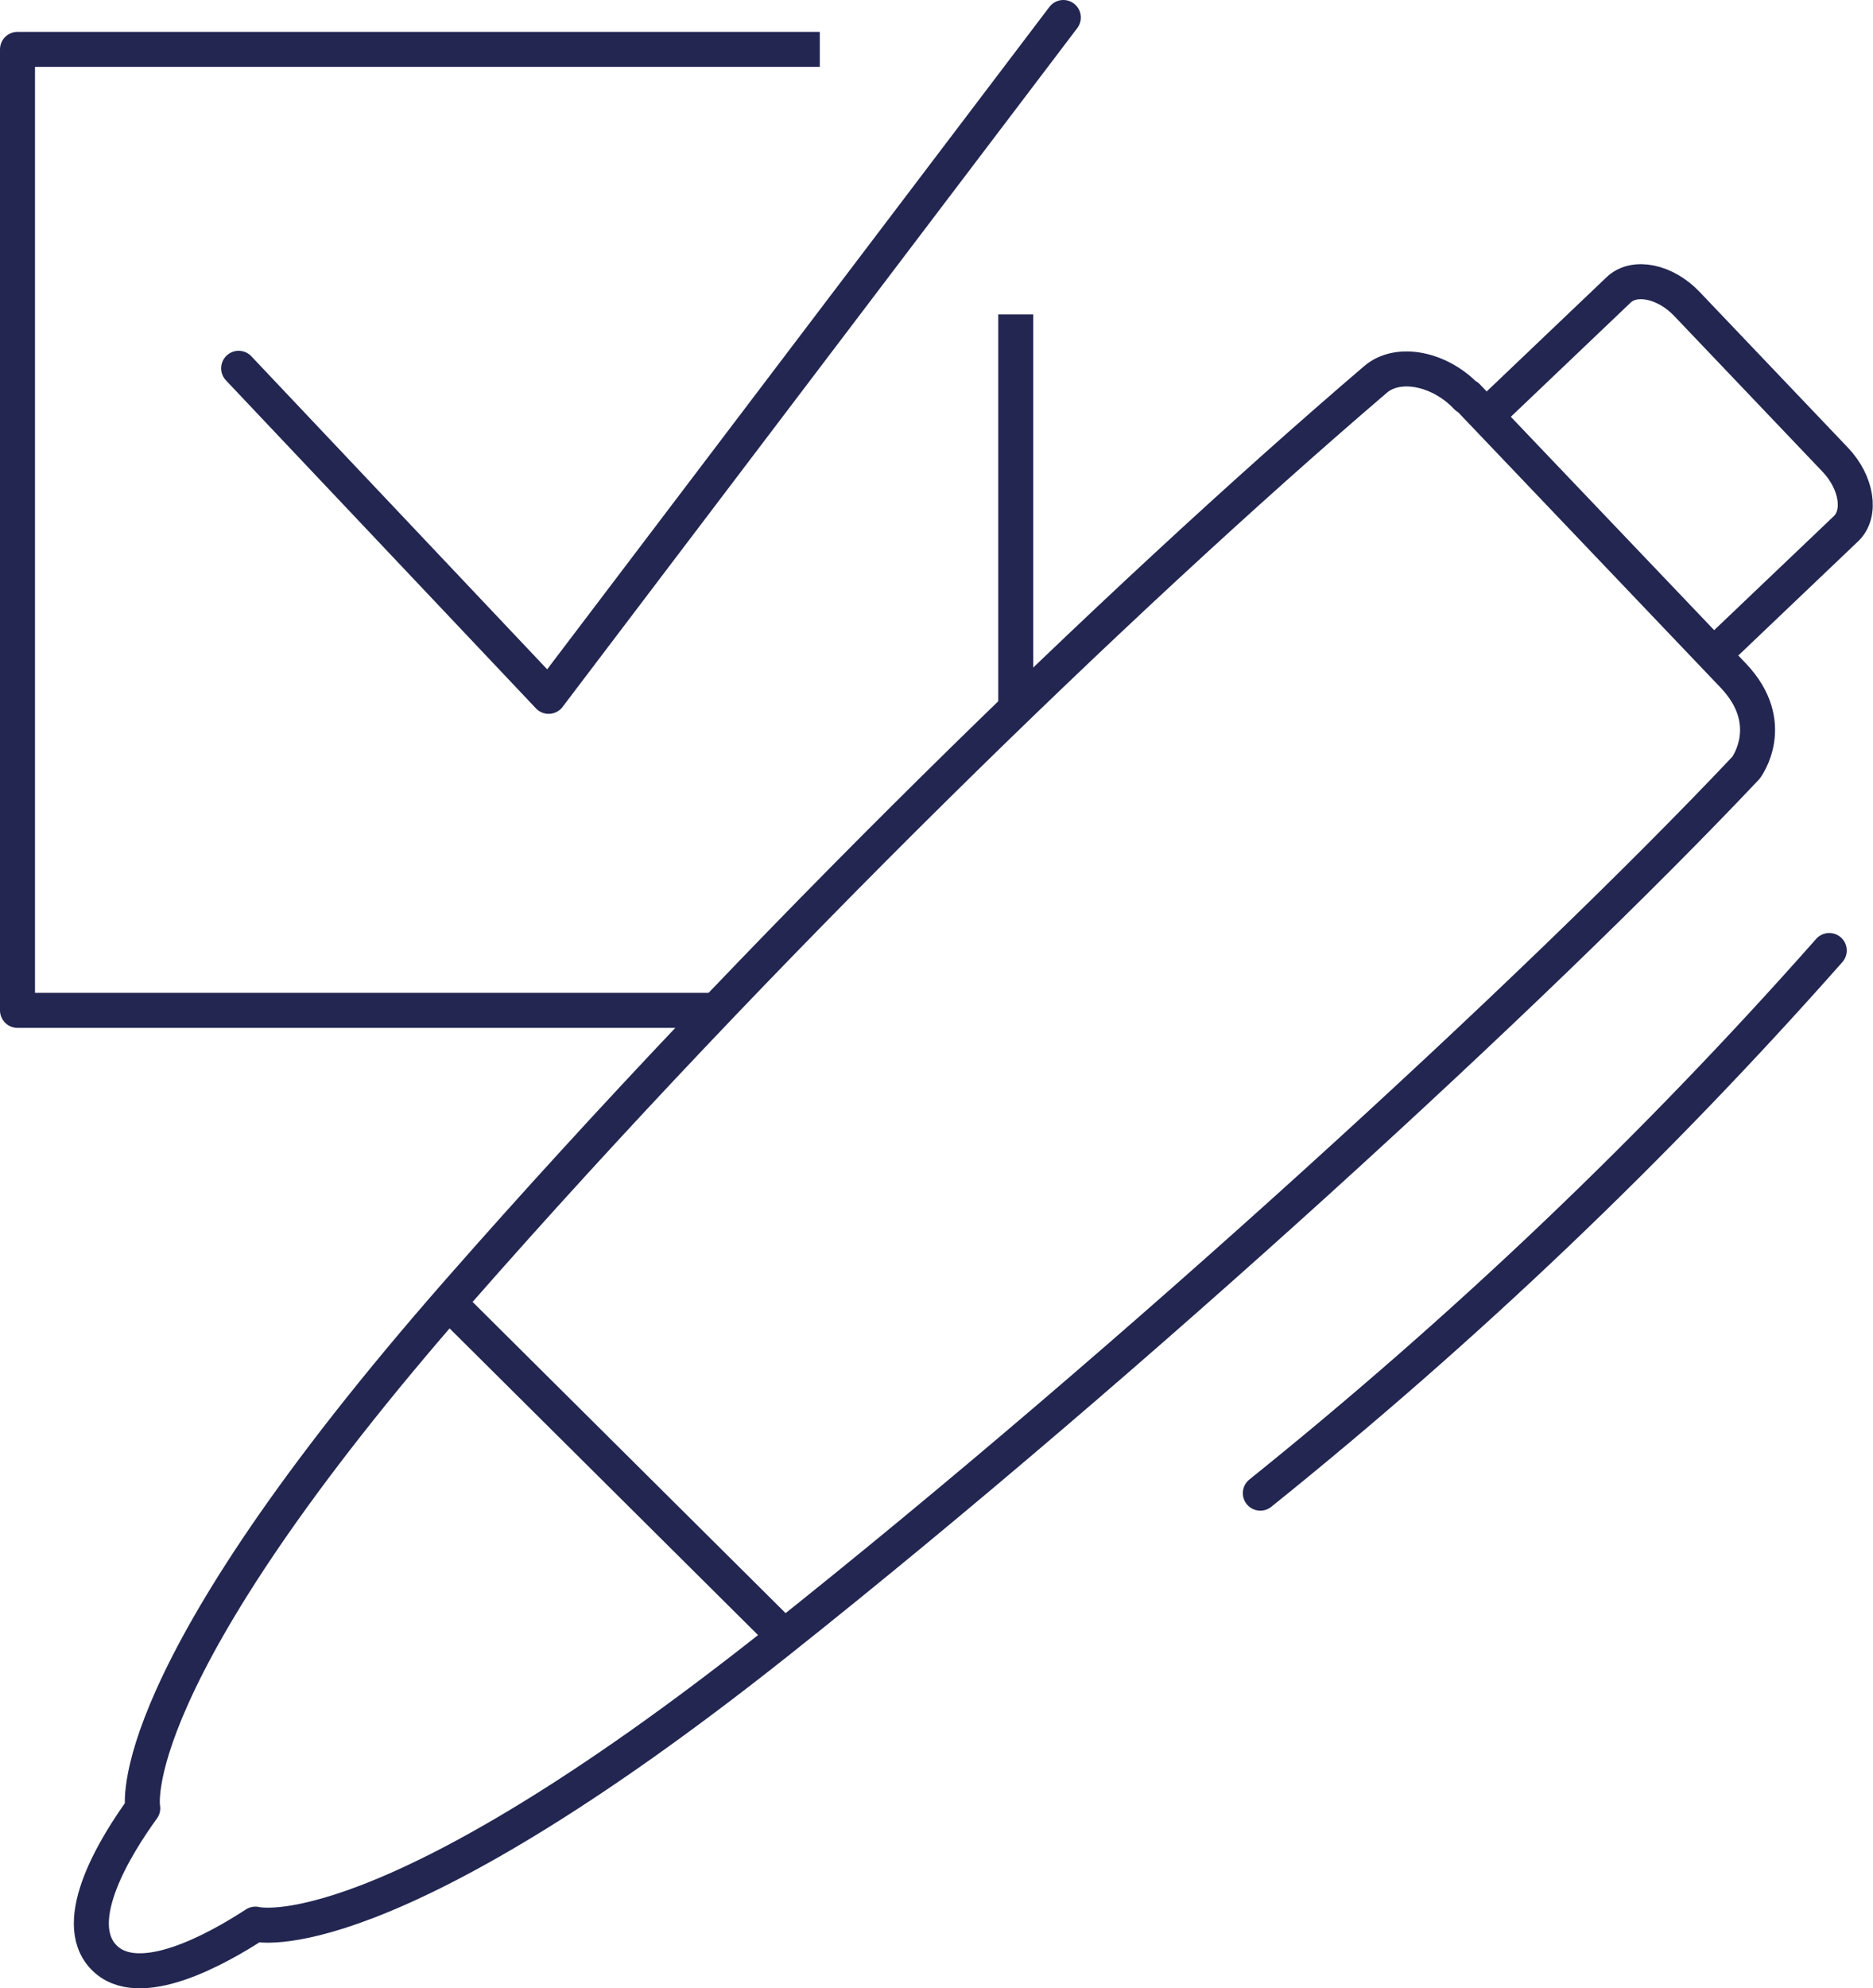 <?xml version="1.0" encoding="UTF-8"?>
<svg id="Livello_1" data-name="Livello 1" xmlns="http://www.w3.org/2000/svg" viewBox="0 0 53.53 56.79">
  <defs>
    <style>
      .cls-1, .cls-2, .cls-3 {
        fill: none;
        stroke: #222651;
      }

      .cls-2, .cls-3 {
        stroke-linejoin: round;
      }

      .cls-3 {
        stroke-linecap: round;
      }
    </style>
  </defs>
  <path class="cls-2" d="M41.93,11.32c3.04,3.19,4.56,4.78,7.6,7.97,1.32,1.38.37,2.64.37,2.64-5.98,6.33-17.5,16.89-27.69,24.98-11.37,9.02-14.91,8.05-14.91,8.05-1.09.71-3.35,1.98-4.34.94-.99-1.04.36-3.2,1.12-4.25,0,0-.73-3.65,9.04-14.78,8.61-9.81,18.83-19.74,26.19-26.03.65-.56,1.85-.31,2.61.5Z"/>
  <path class="cls-3" d="M52.28,27.15c-4.97,5.62-10.41,10.8-16.26,15.5"/>
  <line class="cls-1" x1="12.82" y1="37.21" x2="22.43" y2="46.76"/>
  <path class="cls-1" d="M42.47,11.89l3.79-3.61c.45-.43,1.33-.25,1.95.4l4.24,4.45c.62.65.76,1.54.31,1.97l-3.79,3.61"/>
  <polyline class="cls-3" points="6.82 10.52 15.68 19.89 30.39 .5"/>
  <polyline class="cls-2" points="20.38 28.86 .5 28.86 .5 1.41 23.43 1.41"/>
  <line class="cls-2" x1="29.03" y1="20.33" x2="29.03" y2="8.98"/>
</svg>